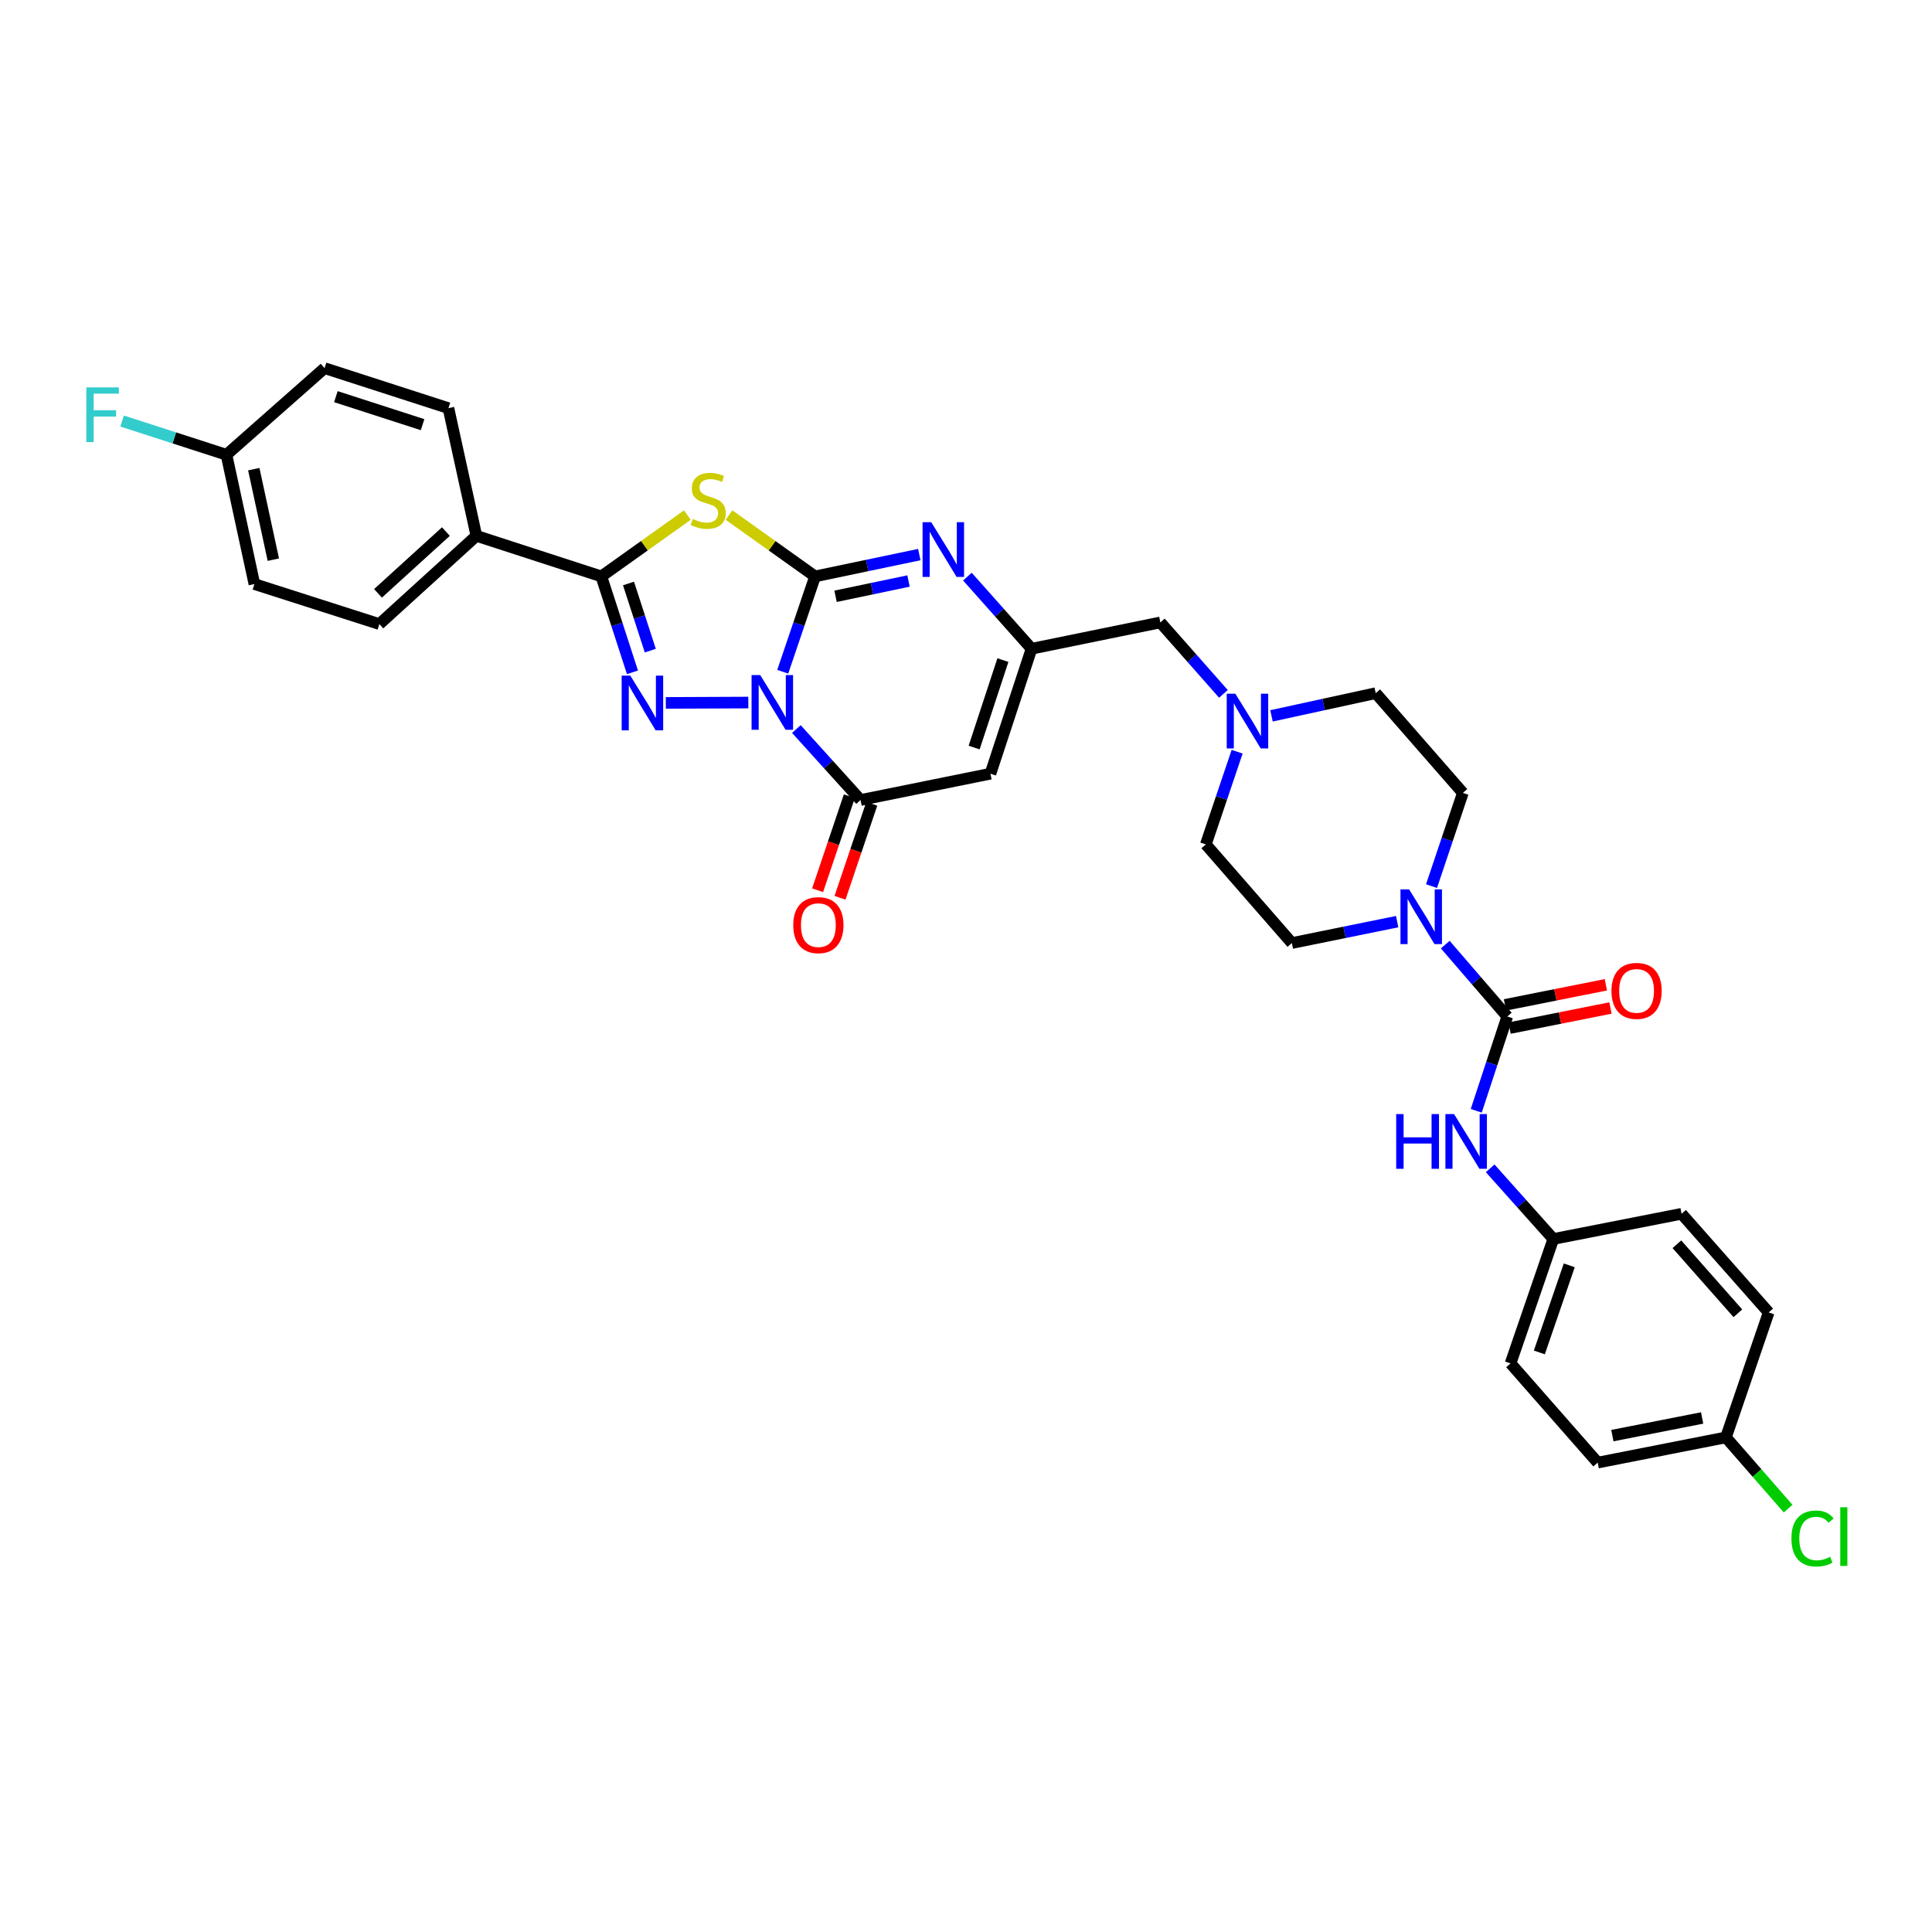 <?xml version='1.0' encoding='iso-8859-1'?>
<svg version='1.1' baseProfile='full'
              xmlns='http://www.w3.org/2000/svg'
                      xmlns:rdkit='http://www.rdkit.org/xml'
                      xmlns:xlink='http://www.w3.org/1999/xlink'
                  xml:space='preserve'
width='1000px' height='1000px' viewBox='0 0 1000 1000'>
<!-- END OF HEADER -->
<rect style='opacity:1.0;fill:#FFFFFF;stroke:none' width='1000' height='1000' x='0' y='0'> </rect>
<path class='bond-0' d='M 405.14,347.703 L 413.512,323.023' style='fill:none;fill-rule:evenodd;stroke:#0000FF;stroke-width:6px;stroke-linecap:butt;stroke-linejoin:miter;stroke-opacity:1' />
<path class='bond-0' d='M 413.512,323.023 L 421.884,298.343' style='fill:none;fill-rule:evenodd;stroke:#000000;stroke-width:6px;stroke-linecap:butt;stroke-linejoin:miter;stroke-opacity:1' />
<path class='bond-1' d='M 387.332,363.64 L 344.628,363.825' style='fill:none;fill-rule:evenodd;stroke:#0000FF;stroke-width:6px;stroke-linecap:butt;stroke-linejoin:miter;stroke-opacity:1' />
<path class='bond-4' d='M 412.195,377.346 L 428.806,395.716' style='fill:none;fill-rule:evenodd;stroke:#0000FF;stroke-width:6px;stroke-linecap:butt;stroke-linejoin:miter;stroke-opacity:1' />
<path class='bond-4' d='M 428.806,395.716 L 445.416,414.086' style='fill:none;fill-rule:evenodd;stroke:#000000;stroke-width:6px;stroke-linecap:butt;stroke-linejoin:miter;stroke-opacity:1' />
<path class='bond-2' d='M 421.884,298.343 L 399.615,282.469' style='fill:none;fill-rule:evenodd;stroke:#000000;stroke-width:6px;stroke-linecap:butt;stroke-linejoin:miter;stroke-opacity:1' />
<path class='bond-2' d='M 399.615,282.469 L 377.345,266.595' style='fill:none;fill-rule:evenodd;stroke:#CCCC00;stroke-width:6px;stroke-linecap:butt;stroke-linejoin:miter;stroke-opacity:1' />
<path class='bond-5' d='M 421.884,298.343 L 448.855,292.696' style='fill:none;fill-rule:evenodd;stroke:#000000;stroke-width:6px;stroke-linecap:butt;stroke-linejoin:miter;stroke-opacity:1' />
<path class='bond-5' d='M 448.855,292.696 L 475.827,287.048' style='fill:none;fill-rule:evenodd;stroke:#0000FF;stroke-width:6px;stroke-linecap:butt;stroke-linejoin:miter;stroke-opacity:1' />
<path class='bond-5' d='M 432.485,308.635 L 451.365,304.681' style='fill:none;fill-rule:evenodd;stroke:#000000;stroke-width:6px;stroke-linecap:butt;stroke-linejoin:miter;stroke-opacity:1' />
<path class='bond-5' d='M 451.365,304.681 L 470.245,300.728' style='fill:none;fill-rule:evenodd;stroke:#0000FF;stroke-width:6px;stroke-linecap:butt;stroke-linejoin:miter;stroke-opacity:1' />
<path class='bond-3' d='M 327.363,347.996 L 319.307,323.169' style='fill:none;fill-rule:evenodd;stroke:#0000FF;stroke-width:6px;stroke-linecap:butt;stroke-linejoin:miter;stroke-opacity:1' />
<path class='bond-3' d='M 319.307,323.169 L 311.25,298.343' style='fill:none;fill-rule:evenodd;stroke:#000000;stroke-width:6px;stroke-linecap:butt;stroke-linejoin:miter;stroke-opacity:1' />
<path class='bond-3' d='M 336.594,336.768 L 330.955,319.39' style='fill:none;fill-rule:evenodd;stroke:#0000FF;stroke-width:6px;stroke-linecap:butt;stroke-linejoin:miter;stroke-opacity:1' />
<path class='bond-3' d='M 330.955,319.39 L 325.315,302.011' style='fill:none;fill-rule:evenodd;stroke:#000000;stroke-width:6px;stroke-linecap:butt;stroke-linejoin:miter;stroke-opacity:1' />
<path class='bond-33' d='M 355.789,266.595 L 333.52,282.469' style='fill:none;fill-rule:evenodd;stroke:#CCCC00;stroke-width:6px;stroke-linecap:butt;stroke-linejoin:miter;stroke-opacity:1' />
<path class='bond-33' d='M 333.52,282.469 L 311.25,298.343' style='fill:none;fill-rule:evenodd;stroke:#000000;stroke-width:6px;stroke-linecap:butt;stroke-linejoin:miter;stroke-opacity:1' />
<path class='bond-12' d='M 311.25,298.343 L 246.573,277.348' style='fill:none;fill-rule:evenodd;stroke:#000000;stroke-width:6px;stroke-linecap:butt;stroke-linejoin:miter;stroke-opacity:1' />
<path class='bond-6' d='M 445.416,414.086 L 512.652,400.466' style='fill:none;fill-rule:evenodd;stroke:#000000;stroke-width:6px;stroke-linecap:butt;stroke-linejoin:miter;stroke-opacity:1' />
<path class='bond-13' d='M 439.615,412.127 L 431.404,436.453' style='fill:none;fill-rule:evenodd;stroke:#000000;stroke-width:6px;stroke-linecap:butt;stroke-linejoin:miter;stroke-opacity:1' />
<path class='bond-13' d='M 431.404,436.453 L 423.193,460.779' style='fill:none;fill-rule:evenodd;stroke:#FF0000;stroke-width:6px;stroke-linecap:butt;stroke-linejoin:miter;stroke-opacity:1' />
<path class='bond-13' d='M 451.217,416.044 L 443.006,440.369' style='fill:none;fill-rule:evenodd;stroke:#000000;stroke-width:6px;stroke-linecap:butt;stroke-linejoin:miter;stroke-opacity:1' />
<path class='bond-13' d='M 443.006,440.369 L 434.796,464.695' style='fill:none;fill-rule:evenodd;stroke:#FF0000;stroke-width:6px;stroke-linecap:butt;stroke-linejoin:miter;stroke-opacity:1' />
<path class='bond-34' d='M 500.72,298.452 L 517.323,317.12' style='fill:none;fill-rule:evenodd;stroke:#0000FF;stroke-width:6px;stroke-linecap:butt;stroke-linejoin:miter;stroke-opacity:1' />
<path class='bond-34' d='M 517.323,317.12 L 533.925,335.788' style='fill:none;fill-rule:evenodd;stroke:#000000;stroke-width:6px;stroke-linecap:butt;stroke-linejoin:miter;stroke-opacity:1' />
<path class='bond-8' d='M 512.652,400.466 L 533.925,335.788' style='fill:none;fill-rule:evenodd;stroke:#000000;stroke-width:6px;stroke-linecap:butt;stroke-linejoin:miter;stroke-opacity:1' />
<path class='bond-8' d='M 504.21,386.938 L 519.102,341.663' style='fill:none;fill-rule:evenodd;stroke:#000000;stroke-width:6px;stroke-linecap:butt;stroke-linejoin:miter;stroke-opacity:1' />
<path class='bond-7' d='M 780.16,526.134 L 764.112,507.532' style='fill:none;fill-rule:evenodd;stroke:#000000;stroke-width:6px;stroke-linecap:butt;stroke-linejoin:miter;stroke-opacity:1' />
<path class='bond-7' d='M 764.112,507.532 L 748.064,488.93' style='fill:none;fill-rule:evenodd;stroke:#0000FF;stroke-width:6px;stroke-linecap:butt;stroke-linejoin:miter;stroke-opacity:1' />
<path class='bond-10' d='M 780.16,526.134 L 772.129,550.542' style='fill:none;fill-rule:evenodd;stroke:#000000;stroke-width:6px;stroke-linecap:butt;stroke-linejoin:miter;stroke-opacity:1' />
<path class='bond-10' d='M 772.129,550.542 L 764.098,574.949' style='fill:none;fill-rule:evenodd;stroke:#0000FF;stroke-width:6px;stroke-linecap:butt;stroke-linejoin:miter;stroke-opacity:1' />
<path class='bond-14' d='M 781.356,532.139 L 807.468,526.937' style='fill:none;fill-rule:evenodd;stroke:#000000;stroke-width:6px;stroke-linecap:butt;stroke-linejoin:miter;stroke-opacity:1' />
<path class='bond-14' d='M 807.468,526.937 L 833.579,521.734' style='fill:none;fill-rule:evenodd;stroke:#FF0000;stroke-width:6px;stroke-linecap:butt;stroke-linejoin:miter;stroke-opacity:1' />
<path class='bond-14' d='M 778.963,520.129 L 805.075,514.927' style='fill:none;fill-rule:evenodd;stroke:#000000;stroke-width:6px;stroke-linecap:butt;stroke-linejoin:miter;stroke-opacity:1' />
<path class='bond-14' d='M 805.075,514.927 L 831.187,509.725' style='fill:none;fill-rule:evenodd;stroke:#FF0000;stroke-width:6px;stroke-linecap:butt;stroke-linejoin:miter;stroke-opacity:1' />
<path class='bond-15' d='M 533.925,335.788 L 600.59,322.168' style='fill:none;fill-rule:evenodd;stroke:#000000;stroke-width:6px;stroke-linecap:butt;stroke-linejoin:miter;stroke-opacity:1' />
<path class='bond-9' d='M 723.171,477.036 L 695.92,482.577' style='fill:none;fill-rule:evenodd;stroke:#0000FF;stroke-width:6px;stroke-linecap:butt;stroke-linejoin:miter;stroke-opacity:1' />
<path class='bond-9' d='M 695.92,482.577 L 668.669,488.118' style='fill:none;fill-rule:evenodd;stroke:#000000;stroke-width:6px;stroke-linecap:butt;stroke-linejoin:miter;stroke-opacity:1' />
<path class='bond-36' d='M 740.95,458.654 L 749.064,434.526' style='fill:none;fill-rule:evenodd;stroke:#0000FF;stroke-width:6px;stroke-linecap:butt;stroke-linejoin:miter;stroke-opacity:1' />
<path class='bond-36' d='M 749.064,434.526 L 757.178,410.398' style='fill:none;fill-rule:evenodd;stroke:#000000;stroke-width:6px;stroke-linecap:butt;stroke-linejoin:miter;stroke-opacity:1' />
<path class='bond-20' d='M 771.312,604.727 L 787.648,623.013' style='fill:none;fill-rule:evenodd;stroke:#0000FF;stroke-width:6px;stroke-linecap:butt;stroke-linejoin:miter;stroke-opacity:1' />
<path class='bond-20' d='M 787.648,623.013 L 803.984,641.298' style='fill:none;fill-rule:evenodd;stroke:#000000;stroke-width:6px;stroke-linecap:butt;stroke-linejoin:miter;stroke-opacity:1' />
<path class='bond-11' d='M 633.245,359.148 L 616.917,340.658' style='fill:none;fill-rule:evenodd;stroke:#0000FF;stroke-width:6px;stroke-linecap:butt;stroke-linejoin:miter;stroke-opacity:1' />
<path class='bond-11' d='M 616.917,340.658 L 600.59,322.168' style='fill:none;fill-rule:evenodd;stroke:#000000;stroke-width:6px;stroke-linecap:butt;stroke-linejoin:miter;stroke-opacity:1' />
<path class='bond-21' d='M 658.126,370.529 L 685.096,364.652' style='fill:none;fill-rule:evenodd;stroke:#0000FF;stroke-width:6px;stroke-linecap:butt;stroke-linejoin:miter;stroke-opacity:1' />
<path class='bond-21' d='M 685.096,364.652 L 712.067,358.776' style='fill:none;fill-rule:evenodd;stroke:#000000;stroke-width:6px;stroke-linecap:butt;stroke-linejoin:miter;stroke-opacity:1' />
<path class='bond-22' d='M 640.336,389.083 L 632.232,413.072' style='fill:none;fill-rule:evenodd;stroke:#0000FF;stroke-width:6px;stroke-linecap:butt;stroke-linejoin:miter;stroke-opacity:1' />
<path class='bond-22' d='M 632.232,413.072 L 624.129,437.06' style='fill:none;fill-rule:evenodd;stroke:#000000;stroke-width:6px;stroke-linecap:butt;stroke-linejoin:miter;stroke-opacity:1' />
<path class='bond-18' d='M 246.573,277.348 L 196.358,323.025' style='fill:none;fill-rule:evenodd;stroke:#000000;stroke-width:6px;stroke-linecap:butt;stroke-linejoin:miter;stroke-opacity:1' />
<path class='bond-18' d='M 230.8,275.141 L 195.651,307.115' style='fill:none;fill-rule:evenodd;stroke:#000000;stroke-width:6px;stroke-linecap:butt;stroke-linejoin:miter;stroke-opacity:1' />
<path class='bond-19' d='M 246.573,277.348 L 232.109,211.262' style='fill:none;fill-rule:evenodd;stroke:#000000;stroke-width:6px;stroke-linecap:butt;stroke-linejoin:miter;stroke-opacity:1' />
<path class='bond-16' d='M 668.669,488.118 L 624.129,437.06' style='fill:none;fill-rule:evenodd;stroke:#000000;stroke-width:6px;stroke-linecap:butt;stroke-linejoin:miter;stroke-opacity:1' />
<path class='bond-17' d='M 757.178,410.398 L 712.067,358.776' style='fill:none;fill-rule:evenodd;stroke:#000000;stroke-width:6px;stroke-linecap:butt;stroke-linejoin:miter;stroke-opacity:1' />
<path class='bond-26' d='M 196.358,323.025 L 131.681,302.309' style='fill:none;fill-rule:evenodd;stroke:#000000;stroke-width:6px;stroke-linecap:butt;stroke-linejoin:miter;stroke-opacity:1' />
<path class='bond-25' d='M 232.109,211.262 L 167.996,190.547' style='fill:none;fill-rule:evenodd;stroke:#000000;stroke-width:6px;stroke-linecap:butt;stroke-linejoin:miter;stroke-opacity:1' />
<path class='bond-25' d='M 218.727,219.808 L 173.848,205.307' style='fill:none;fill-rule:evenodd;stroke:#000000;stroke-width:6px;stroke-linecap:butt;stroke-linejoin:miter;stroke-opacity:1' />
<path class='bond-29' d='M 803.984,641.298 L 870.37,628.256' style='fill:none;fill-rule:evenodd;stroke:#000000;stroke-width:6px;stroke-linecap:butt;stroke-linejoin:miter;stroke-opacity:1' />
<path class='bond-30' d='M 803.984,641.298 L 781.86,705.697' style='fill:none;fill-rule:evenodd;stroke:#000000;stroke-width:6px;stroke-linecap:butt;stroke-linejoin:miter;stroke-opacity:1' />
<path class='bond-30' d='M 812.247,654.937 L 796.76,700.016' style='fill:none;fill-rule:evenodd;stroke:#000000;stroke-width:6px;stroke-linecap:butt;stroke-linejoin:miter;stroke-opacity:1' />
<path class='bond-23' d='M 117.217,235.38 L 167.996,190.547' style='fill:none;fill-rule:evenodd;stroke:#000000;stroke-width:6px;stroke-linecap:butt;stroke-linejoin:miter;stroke-opacity:1' />
<path class='bond-27' d='M 117.217,235.38 L 90.213,226.654' style='fill:none;fill-rule:evenodd;stroke:#000000;stroke-width:6px;stroke-linecap:butt;stroke-linejoin:miter;stroke-opacity:1' />
<path class='bond-27' d='M 90.213,226.654 L 63.208,217.929' style='fill:none;fill-rule:evenodd;stroke:#33CCCC;stroke-width:6px;stroke-linecap:butt;stroke-linejoin:miter;stroke-opacity:1' />
<path class='bond-35' d='M 117.217,235.38 L 131.681,302.309' style='fill:none;fill-rule:evenodd;stroke:#000000;stroke-width:6px;stroke-linecap:butt;stroke-linejoin:miter;stroke-opacity:1' />
<path class='bond-35' d='M 131.356,242.832 L 141.48,289.683' style='fill:none;fill-rule:evenodd;stroke:#000000;stroke-width:6px;stroke-linecap:butt;stroke-linejoin:miter;stroke-opacity:1' />
<path class='bond-24' d='M 893.337,743.992 L 826.959,757.047' style='fill:none;fill-rule:evenodd;stroke:#000000;stroke-width:6px;stroke-linecap:butt;stroke-linejoin:miter;stroke-opacity:1' />
<path class='bond-24' d='M 881.017,733.935 L 834.552,743.074' style='fill:none;fill-rule:evenodd;stroke:#000000;stroke-width:6px;stroke-linecap:butt;stroke-linejoin:miter;stroke-opacity:1' />
<path class='bond-28' d='M 893.337,743.992 L 909.435,762.433' style='fill:none;fill-rule:evenodd;stroke:#000000;stroke-width:6px;stroke-linecap:butt;stroke-linejoin:miter;stroke-opacity:1' />
<path class='bond-28' d='M 909.435,762.433 L 925.533,780.874' style='fill:none;fill-rule:evenodd;stroke:#00CC00;stroke-width:6px;stroke-linecap:butt;stroke-linejoin:miter;stroke-opacity:1' />
<path class='bond-37' d='M 893.337,743.992 L 915.461,679.314' style='fill:none;fill-rule:evenodd;stroke:#000000;stroke-width:6px;stroke-linecap:butt;stroke-linejoin:miter;stroke-opacity:1' />
<path class='bond-32' d='M 870.37,628.256 L 915.461,679.314' style='fill:none;fill-rule:evenodd;stroke:#000000;stroke-width:6px;stroke-linecap:butt;stroke-linejoin:miter;stroke-opacity:1' />
<path class='bond-32' d='M 867.955,644.021 L 899.519,679.762' style='fill:none;fill-rule:evenodd;stroke:#000000;stroke-width:6px;stroke-linecap:butt;stroke-linejoin:miter;stroke-opacity:1' />
<path class='bond-31' d='M 781.86,705.697 L 826.959,757.047' style='fill:none;fill-rule:evenodd;stroke:#000000;stroke-width:6px;stroke-linecap:butt;stroke-linejoin:miter;stroke-opacity:1' />
<path  class='atom-0' d='M 393.493 349.426
L 402.773 364.426
Q 403.693 365.906, 405.173 368.586
Q 406.653 371.266, 406.733 371.426
L 406.733 349.426
L 410.493 349.426
L 410.493 377.746
L 406.613 377.746
L 396.653 361.346
Q 395.493 359.426, 394.253 357.226
Q 393.053 355.026, 392.693 354.346
L 392.693 377.746
L 389.013 377.746
L 389.013 349.426
L 393.493 349.426
' fill='#0000FF'/>
<path  class='atom-2' d='M 326.257 349.718
L 335.537 364.718
Q 336.457 366.198, 337.937 368.878
Q 339.417 371.558, 339.497 371.718
L 339.497 349.718
L 343.257 349.718
L 343.257 378.038
L 339.377 378.038
L 329.417 361.638
Q 328.257 359.718, 327.017 357.518
Q 325.817 355.318, 325.457 354.638
L 325.457 378.038
L 321.777 378.038
L 321.777 349.718
L 326.257 349.718
' fill='#0000FF'/>
<path  class='atom-3' d='M 358.567 268.632
Q 358.887 268.752, 360.207 269.312
Q 361.527 269.872, 362.967 270.232
Q 364.447 270.552, 365.887 270.552
Q 368.567 270.552, 370.127 269.272
Q 371.687 267.952, 371.687 265.672
Q 371.687 264.112, 370.887 263.152
Q 370.127 262.192, 368.927 261.672
Q 367.727 261.152, 365.727 260.552
Q 363.207 259.792, 361.687 259.072
Q 360.207 258.352, 359.127 256.832
Q 358.087 255.312, 358.087 252.752
Q 358.087 249.192, 360.487 246.992
Q 362.927 244.792, 367.727 244.792
Q 371.007 244.792, 374.727 246.352
L 373.807 249.432
Q 370.407 248.032, 367.847 248.032
Q 365.087 248.032, 363.567 249.192
Q 362.047 250.312, 362.087 252.272
Q 362.087 253.792, 362.847 254.712
Q 363.647 255.632, 364.767 256.152
Q 365.927 256.672, 367.847 257.272
Q 370.407 258.072, 371.927 258.872
Q 373.447 259.672, 374.527 261.312
Q 375.647 262.912, 375.647 265.672
Q 375.647 269.592, 373.007 271.712
Q 370.407 273.792, 366.047 273.792
Q 363.527 273.792, 361.607 273.232
Q 359.727 272.712, 357.487 271.792
L 358.567 268.632
' fill='#CCCC00'/>
<path  class='atom-6' d='M 482.002 270.284
L 491.282 285.284
Q 492.202 286.764, 493.682 289.444
Q 495.162 292.124, 495.242 292.284
L 495.242 270.284
L 499.002 270.284
L 499.002 298.604
L 495.122 298.604
L 485.162 282.204
Q 484.002 280.284, 482.762 278.084
Q 481.562 275.884, 481.202 275.204
L 481.202 298.604
L 477.522 298.604
L 477.522 270.284
L 482.002 270.284
' fill='#0000FF'/>
<path  class='atom-10' d='M 729.359 460.345
L 738.639 475.345
Q 739.559 476.825, 741.039 479.505
Q 742.519 482.185, 742.599 482.345
L 742.599 460.345
L 746.359 460.345
L 746.359 488.665
L 742.479 488.665
L 732.519 472.265
Q 731.359 470.345, 730.119 468.145
Q 728.919 465.945, 728.559 465.265
L 728.559 488.665
L 724.879 488.665
L 724.879 460.345
L 729.359 460.345
' fill='#0000FF'/>
<path  class='atom-11' d='M 722.659 576.652
L 726.499 576.652
L 726.499 588.692
L 740.979 588.692
L 740.979 576.652
L 744.819 576.652
L 744.819 604.972
L 740.979 604.972
L 740.979 591.892
L 726.499 591.892
L 726.499 604.972
L 722.659 604.972
L 722.659 576.652
' fill='#0000FF'/>
<path  class='atom-11' d='M 752.619 576.652
L 761.899 591.652
Q 762.819 593.132, 764.299 595.812
Q 765.779 598.492, 765.859 598.652
L 765.859 576.652
L 769.619 576.652
L 769.619 604.972
L 765.739 604.972
L 755.779 588.572
Q 754.619 586.652, 753.379 584.452
Q 752.179 582.252, 751.819 581.572
L 751.819 604.972
L 748.139 604.972
L 748.139 576.652
L 752.619 576.652
' fill='#0000FF'/>
<path  class='atom-12' d='M 639.428 359.079
L 648.708 374.079
Q 649.628 375.559, 651.108 378.239
Q 652.588 380.919, 652.668 381.079
L 652.668 359.079
L 656.428 359.079
L 656.428 387.399
L 652.548 387.399
L 642.588 370.999
Q 641.428 369.079, 640.188 366.879
Q 638.988 364.679, 638.628 363.999
L 638.628 387.399
L 634.948 387.399
L 634.948 359.079
L 639.428 359.079
' fill='#0000FF'/>
<path  class='atom-14' d='M 410.585 478.843
Q 410.585 472.043, 413.945 468.243
Q 417.305 464.443, 423.585 464.443
Q 429.865 464.443, 433.225 468.243
Q 436.585 472.043, 436.585 478.843
Q 436.585 485.723, 433.185 489.643
Q 429.785 493.523, 423.585 493.523
Q 417.345 493.523, 413.945 489.643
Q 410.585 485.763, 410.585 478.843
M 423.585 490.323
Q 427.905 490.323, 430.225 487.443
Q 432.585 484.523, 432.585 478.843
Q 432.585 473.283, 430.225 470.483
Q 427.905 467.643, 423.585 467.643
Q 419.265 467.643, 416.905 470.443
Q 414.585 473.243, 414.585 478.843
Q 414.585 484.563, 416.905 487.443
Q 419.265 490.323, 423.585 490.323
' fill='#FF0000'/>
<path  class='atom-15' d='M 834.089 512.88
Q 834.089 506.08, 837.449 502.28
Q 840.809 498.48, 847.089 498.48
Q 853.369 498.48, 856.729 502.28
Q 860.089 506.08, 860.089 512.88
Q 860.089 519.76, 856.689 523.68
Q 853.289 527.56, 847.089 527.56
Q 840.849 527.56, 837.449 523.68
Q 834.089 519.8, 834.089 512.88
M 847.089 524.36
Q 851.409 524.36, 853.729 521.48
Q 856.089 518.56, 856.089 512.88
Q 856.089 507.32, 853.729 504.52
Q 851.409 501.68, 847.089 501.68
Q 842.769 501.68, 840.409 504.48
Q 838.089 507.28, 838.089 512.88
Q 838.089 518.6, 840.409 521.48
Q 842.769 524.36, 847.089 524.36
' fill='#FF0000'/>
<path  class='atom-28' d='M 44.684 200.504
L 61.524 200.504
L 61.524 203.744
L 48.484 203.744
L 48.484 212.344
L 60.084 212.344
L 60.084 215.624
L 48.484 215.624
L 48.484 228.824
L 44.684 228.824
L 44.684 200.504
' fill='#33CCCC'/>
<path  class='atom-29' d='M 927.237 796.316
Q 927.237 789.276, 930.517 785.596
Q 933.837 781.876, 940.117 781.876
Q 945.957 781.876, 949.077 785.996
L 946.437 788.156
Q 944.157 785.156, 940.117 785.156
Q 935.837 785.156, 933.557 788.036
Q 931.317 790.876, 931.317 796.316
Q 931.317 801.916, 933.637 804.796
Q 935.997 807.676, 940.557 807.676
Q 943.677 807.676, 947.317 805.796
L 948.437 808.796
Q 946.957 809.756, 944.717 810.316
Q 942.477 810.876, 939.997 810.876
Q 933.837 810.876, 930.517 807.116
Q 927.237 803.356, 927.237 796.316
' fill='#00CC00'/>
<path  class='atom-29' d='M 952.517 780.156
L 956.197 780.156
L 956.197 810.516
L 952.517 810.516
L 952.517 780.156
' fill='#00CC00'/>
</svg>
